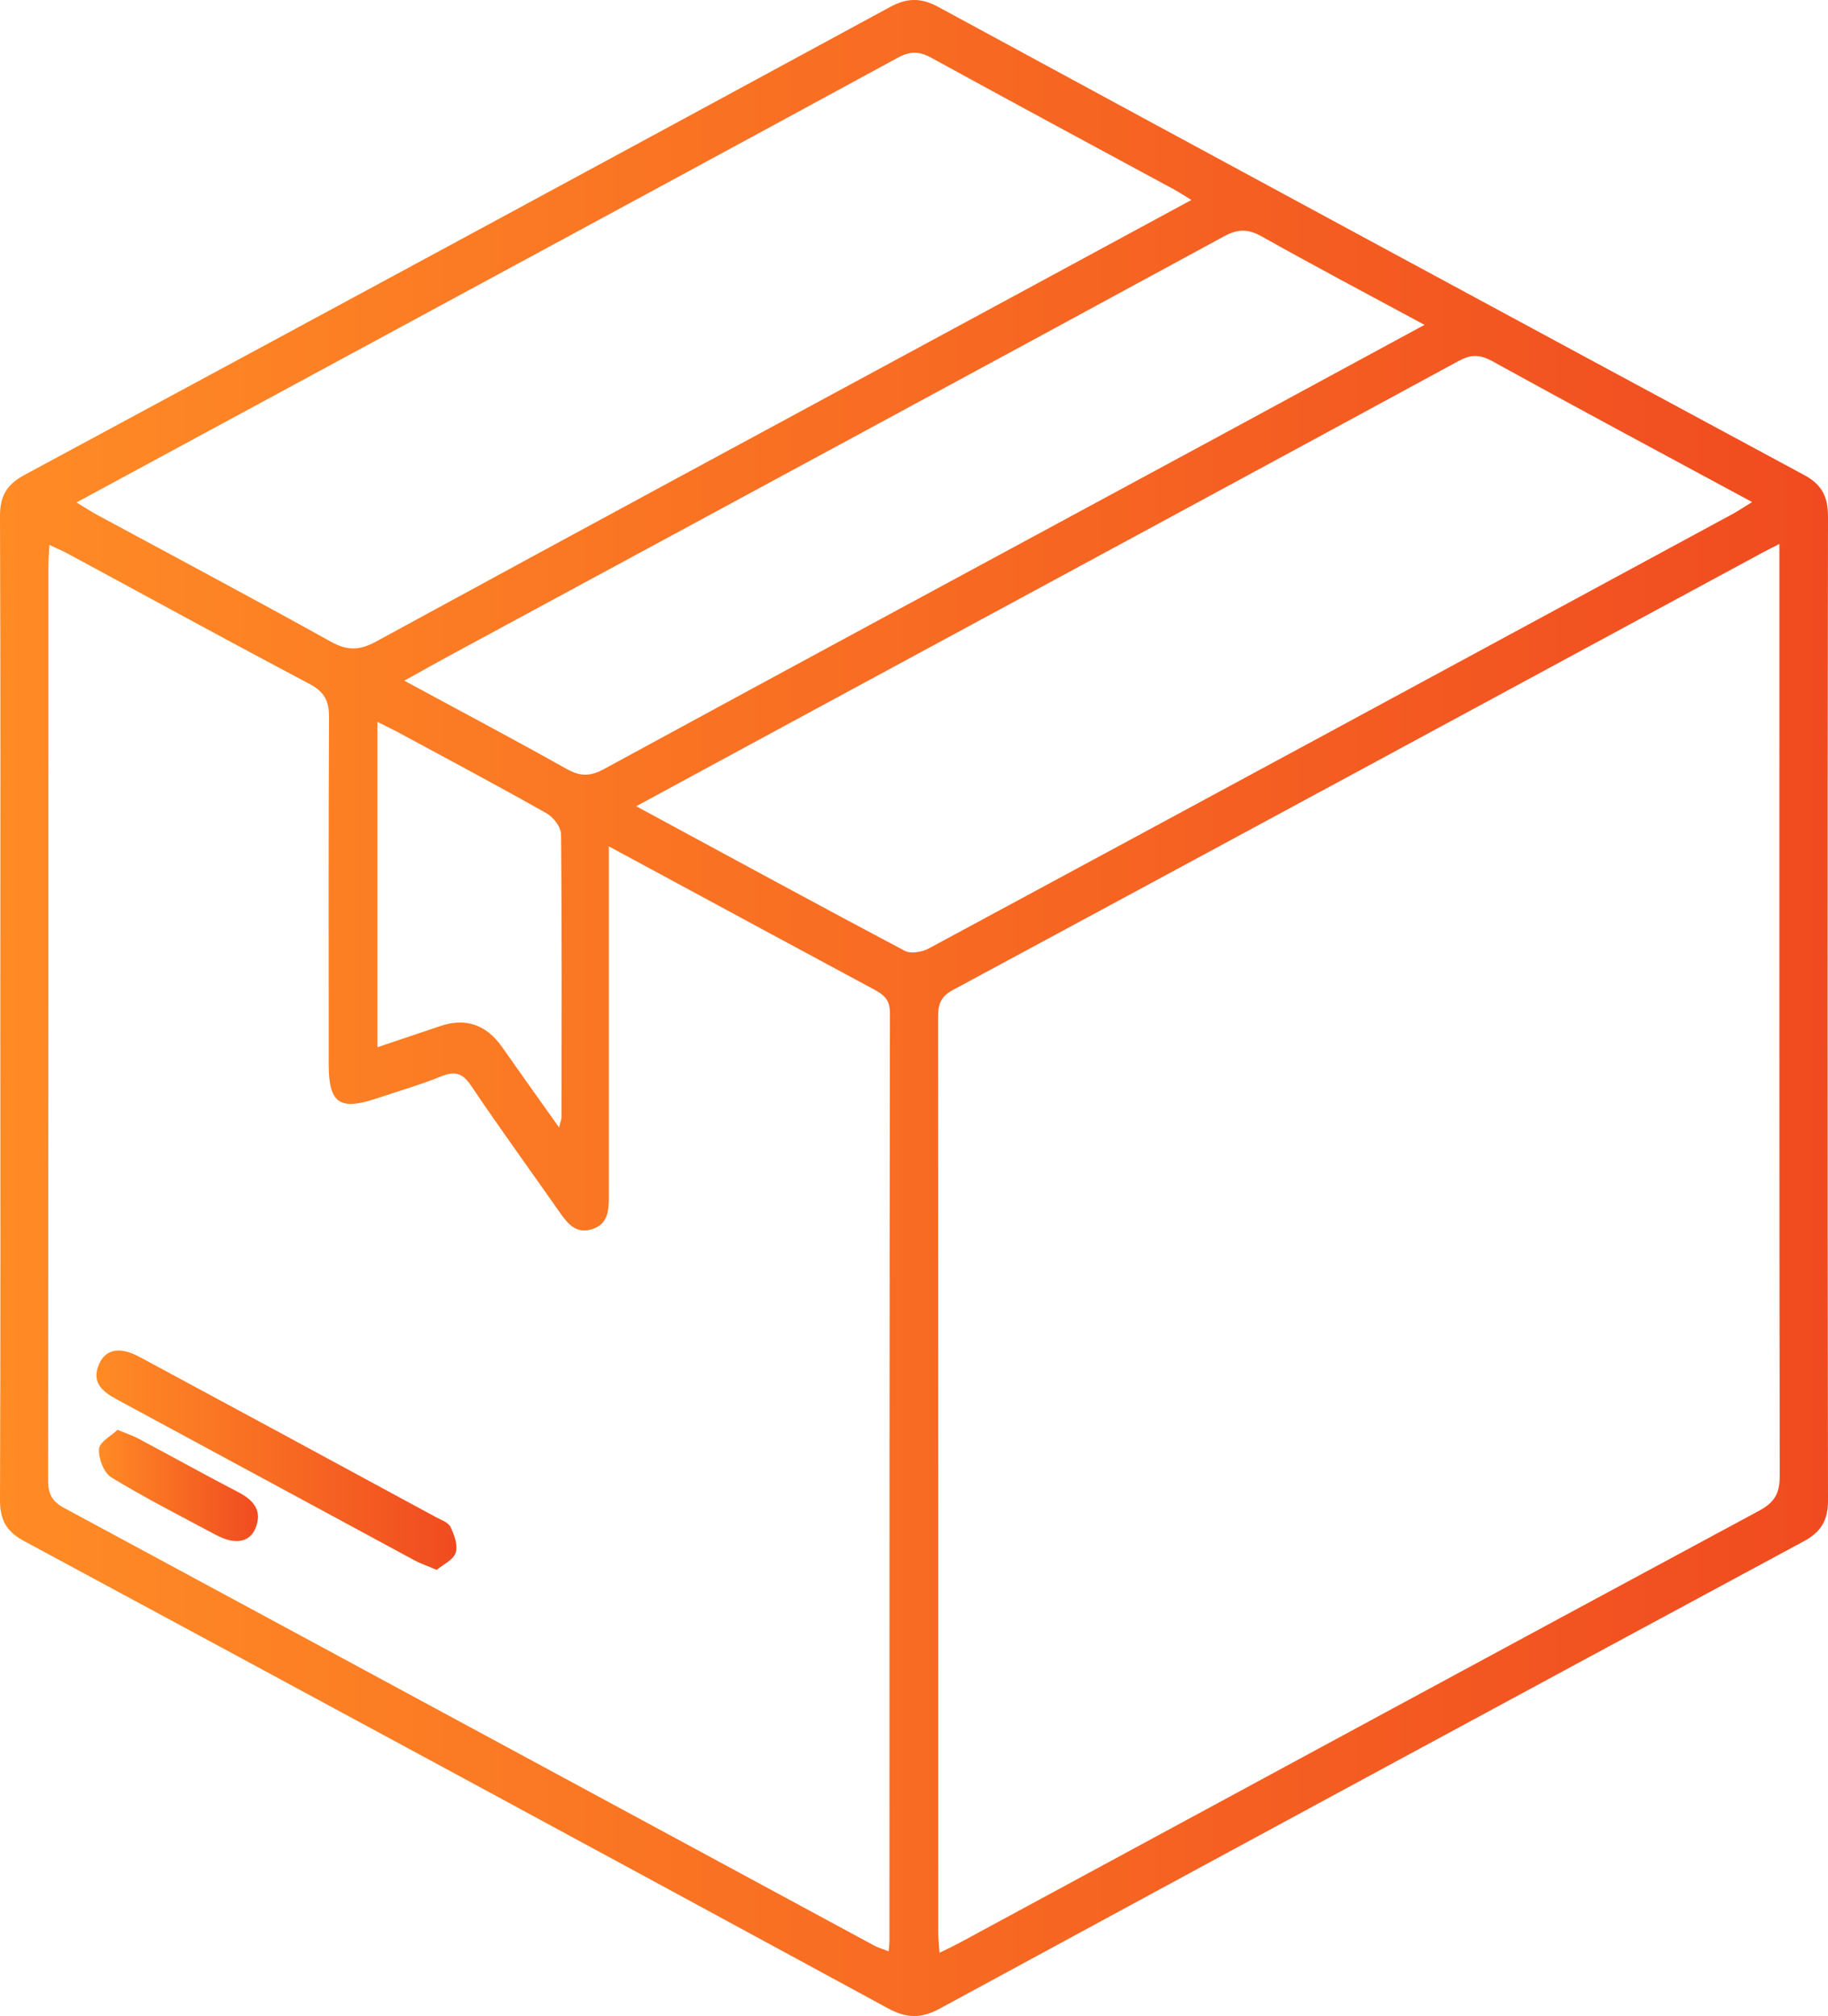 <?xml version="1.0" encoding="UTF-8"?>
<svg id="Layer_2" data-name="Layer 2" xmlns="http://www.w3.org/2000/svg" xmlns:xlink="http://www.w3.org/1999/xlink" viewBox="0 0 113.94 125.61">
  <defs>
    <style>
      .cls-1 {
        fill: url(#linear-gradient-2);
      }

      .cls-2 {
        fill: url(#linear-gradient-3);
      }

      .cls-3 {
        fill: url(#linear-gradient);
      }
    </style>
    <linearGradient id="linear-gradient" x1="0" y1="62.8" x2="113.94" y2="62.8" gradientUnits="userSpaceOnUse">
      <stop offset="0" stop-color="#ff8b25"/>
      <stop offset="1" stop-color="#f04b20"/>
    </linearGradient>
    <linearGradient id="linear-gradient-2" x1="6.01" y1="90.98" x2="28.45" y2="90.98" xlink:href="#linear-gradient"/>
    <linearGradient id="linear-gradient-3" x1="6.17" y1="92.56" x2="16.08" y2="92.56" xlink:href="#linear-gradient"/>
  </defs>
  <g id="Layer_1-2" data-name="Layer 1">
    <g>
      <path class="cls-3" d="m.02,62.8C.02,52.58.04,42.36,0,32.14c0-1.24.43-1.96,1.51-2.54C19.52,19.9,37.51,10.18,55.49.43c1.07-.58,1.93-.57,2.99,0,17.98,9.75,35.97,19.47,53.98,29.17,1.08.58,1.48,1.33,1.48,2.56-.03,20.44-.03,40.88,0,61.32,0,1.25-.43,1.97-1.51,2.55-17.97,9.68-35.92,19.39-53.86,29.12-1.16.63-2.07.6-3.22-.02-17.94-9.74-35.89-19.44-53.86-29.12C.39,95.42,0,94.69,0,93.46c.04-10.22.02-20.44.02-30.66Zm110.89-28.91c-.53.27-.79.4-1.05.54-16.82,9.09-33.64,18.19-50.48,27.26-.8.43-.91.95-.91,1.73.01,18.98.01,37.96.01,56.94,0,.4.05.79.08,1.31.55-.27.93-.45,1.3-.65,16.6-8.97,33.18-17.96,49.8-26.9.98-.53,1.28-1.11,1.27-2.19-.03-18.81-.02-37.61-.02-56.42,0-.47,0-.93,0-1.61Zm-72.96,18.85c0,.74,0,1.21,0,1.67,0,6.7,0,13.39,0,20.09,0,.9-.03,1.78-1.07,2.09-1.04.32-1.55-.43-2.06-1.15-1.82-2.6-3.69-5.17-5.46-7.8-.54-.8-1.02-.92-1.88-.57-1.31.53-2.67.92-4.01,1.37-2.32.77-2.98.3-2.98-2.14,0-7.21-.02-14.42.02-21.64,0-1.05-.34-1.59-1.26-2.07-5-2.64-9.96-5.36-14.94-8.05-.36-.2-.75-.36-1.23-.59-.03.51-.06.89-.06,1.26,0,19.02,0,38.03-.02,57.05,0,.85.27,1.3,1.01,1.7,16.83,9.07,33.64,18.17,50.46,27.25.27.15.58.23.92.37.03-.32.05-.49.05-.66,0-19.27,0-38.55.03-57.82,0-.81-.38-1.12-.97-1.44-4.42-2.37-8.83-4.76-13.24-7.14-1.01-.55-2.02-1.09-3.3-1.78ZM4.74,31.29c.59.35.98.61,1.39.83,4.83,2.61,9.67,5.18,14.47,7.85,1.01.56,1.76.58,2.79.03,12.87-7.01,25.77-13.97,38.67-20.94,4.03-2.18,8.06-4.36,12.2-6.6-.43-.26-.74-.47-1.07-.65-5.05-2.73-10.11-5.45-15.14-8.21-.76-.42-1.33-.42-2.1,0-10.35,5.63-20.72,11.23-31.09,16.84-6.63,3.59-13.27,7.17-20.1,10.87Zm34.91,18.94c5.72,3.09,11.21,6.08,16.74,9.01.38.2,1.09.08,1.51-.15,16.72-9.01,33.42-18.04,50.12-27.08.36-.2.7-.43,1.19-.73-5.52-2.98-10.89-5.85-16.22-8.79-.79-.43-1.35-.4-2.11.02-12.58,6.83-25.18,13.63-37.77,20.44-4.41,2.38-8.81,4.77-13.45,7.28Zm49.14-29.99c-3.54-1.91-6.87-3.67-10.15-5.51-.84-.47-1.46-.48-2.32-.02-16.01,8.7-32.05,17.35-48.08,26.02-.96.52-1.91,1.05-3.04,1.68,3.49,1.89,6.82,3.65,10.1,5.49.84.47,1.46.5,2.34.02,12.47-6.78,24.96-13.51,37.45-20.26,4.48-2.42,8.96-4.86,13.7-7.42ZM23.52,65.25c1.4-.47,2.65-.89,3.89-1.31q2.39-.82,3.88,1.29c1.14,1.62,2.29,3.24,3.56,5.02.09-.4.15-.51.15-.62,0-5.88.03-11.76-.03-17.64,0-.45-.47-1.07-.89-1.31-3.1-1.75-6.24-3.42-9.37-5.11-.36-.19-.73-.36-1.18-.59v20.27Z"/>
      <path class="cls-1" d="m27.21,97.81c-.6-.26-1-.39-1.37-.59-6.18-3.34-12.36-6.68-18.54-10.02-.89-.48-1.64-1.05-1.12-2.22.42-.94,1.31-1.09,2.53-.43,6.15,3.31,12.29,6.63,18.43,9.96.34.18.8.34.94.63.24.49.48,1.15.32,1.61-.15.45-.79.73-1.19,1.07Z"/>
      <path class="cls-2" d="m7.33,89.09c.61.25.98.37,1.31.55,2.08,1.11,4.14,2.25,6.23,3.34.96.5,1.51,1.17,1.04,2.27-.38.87-1.29,1-2.44.39-2.19-1.17-4.41-2.3-6.53-3.59-.47-.29-.81-1.18-.77-1.77.03-.44.77-.82,1.16-1.2Z"/>
    </g>
  </g>
</svg>